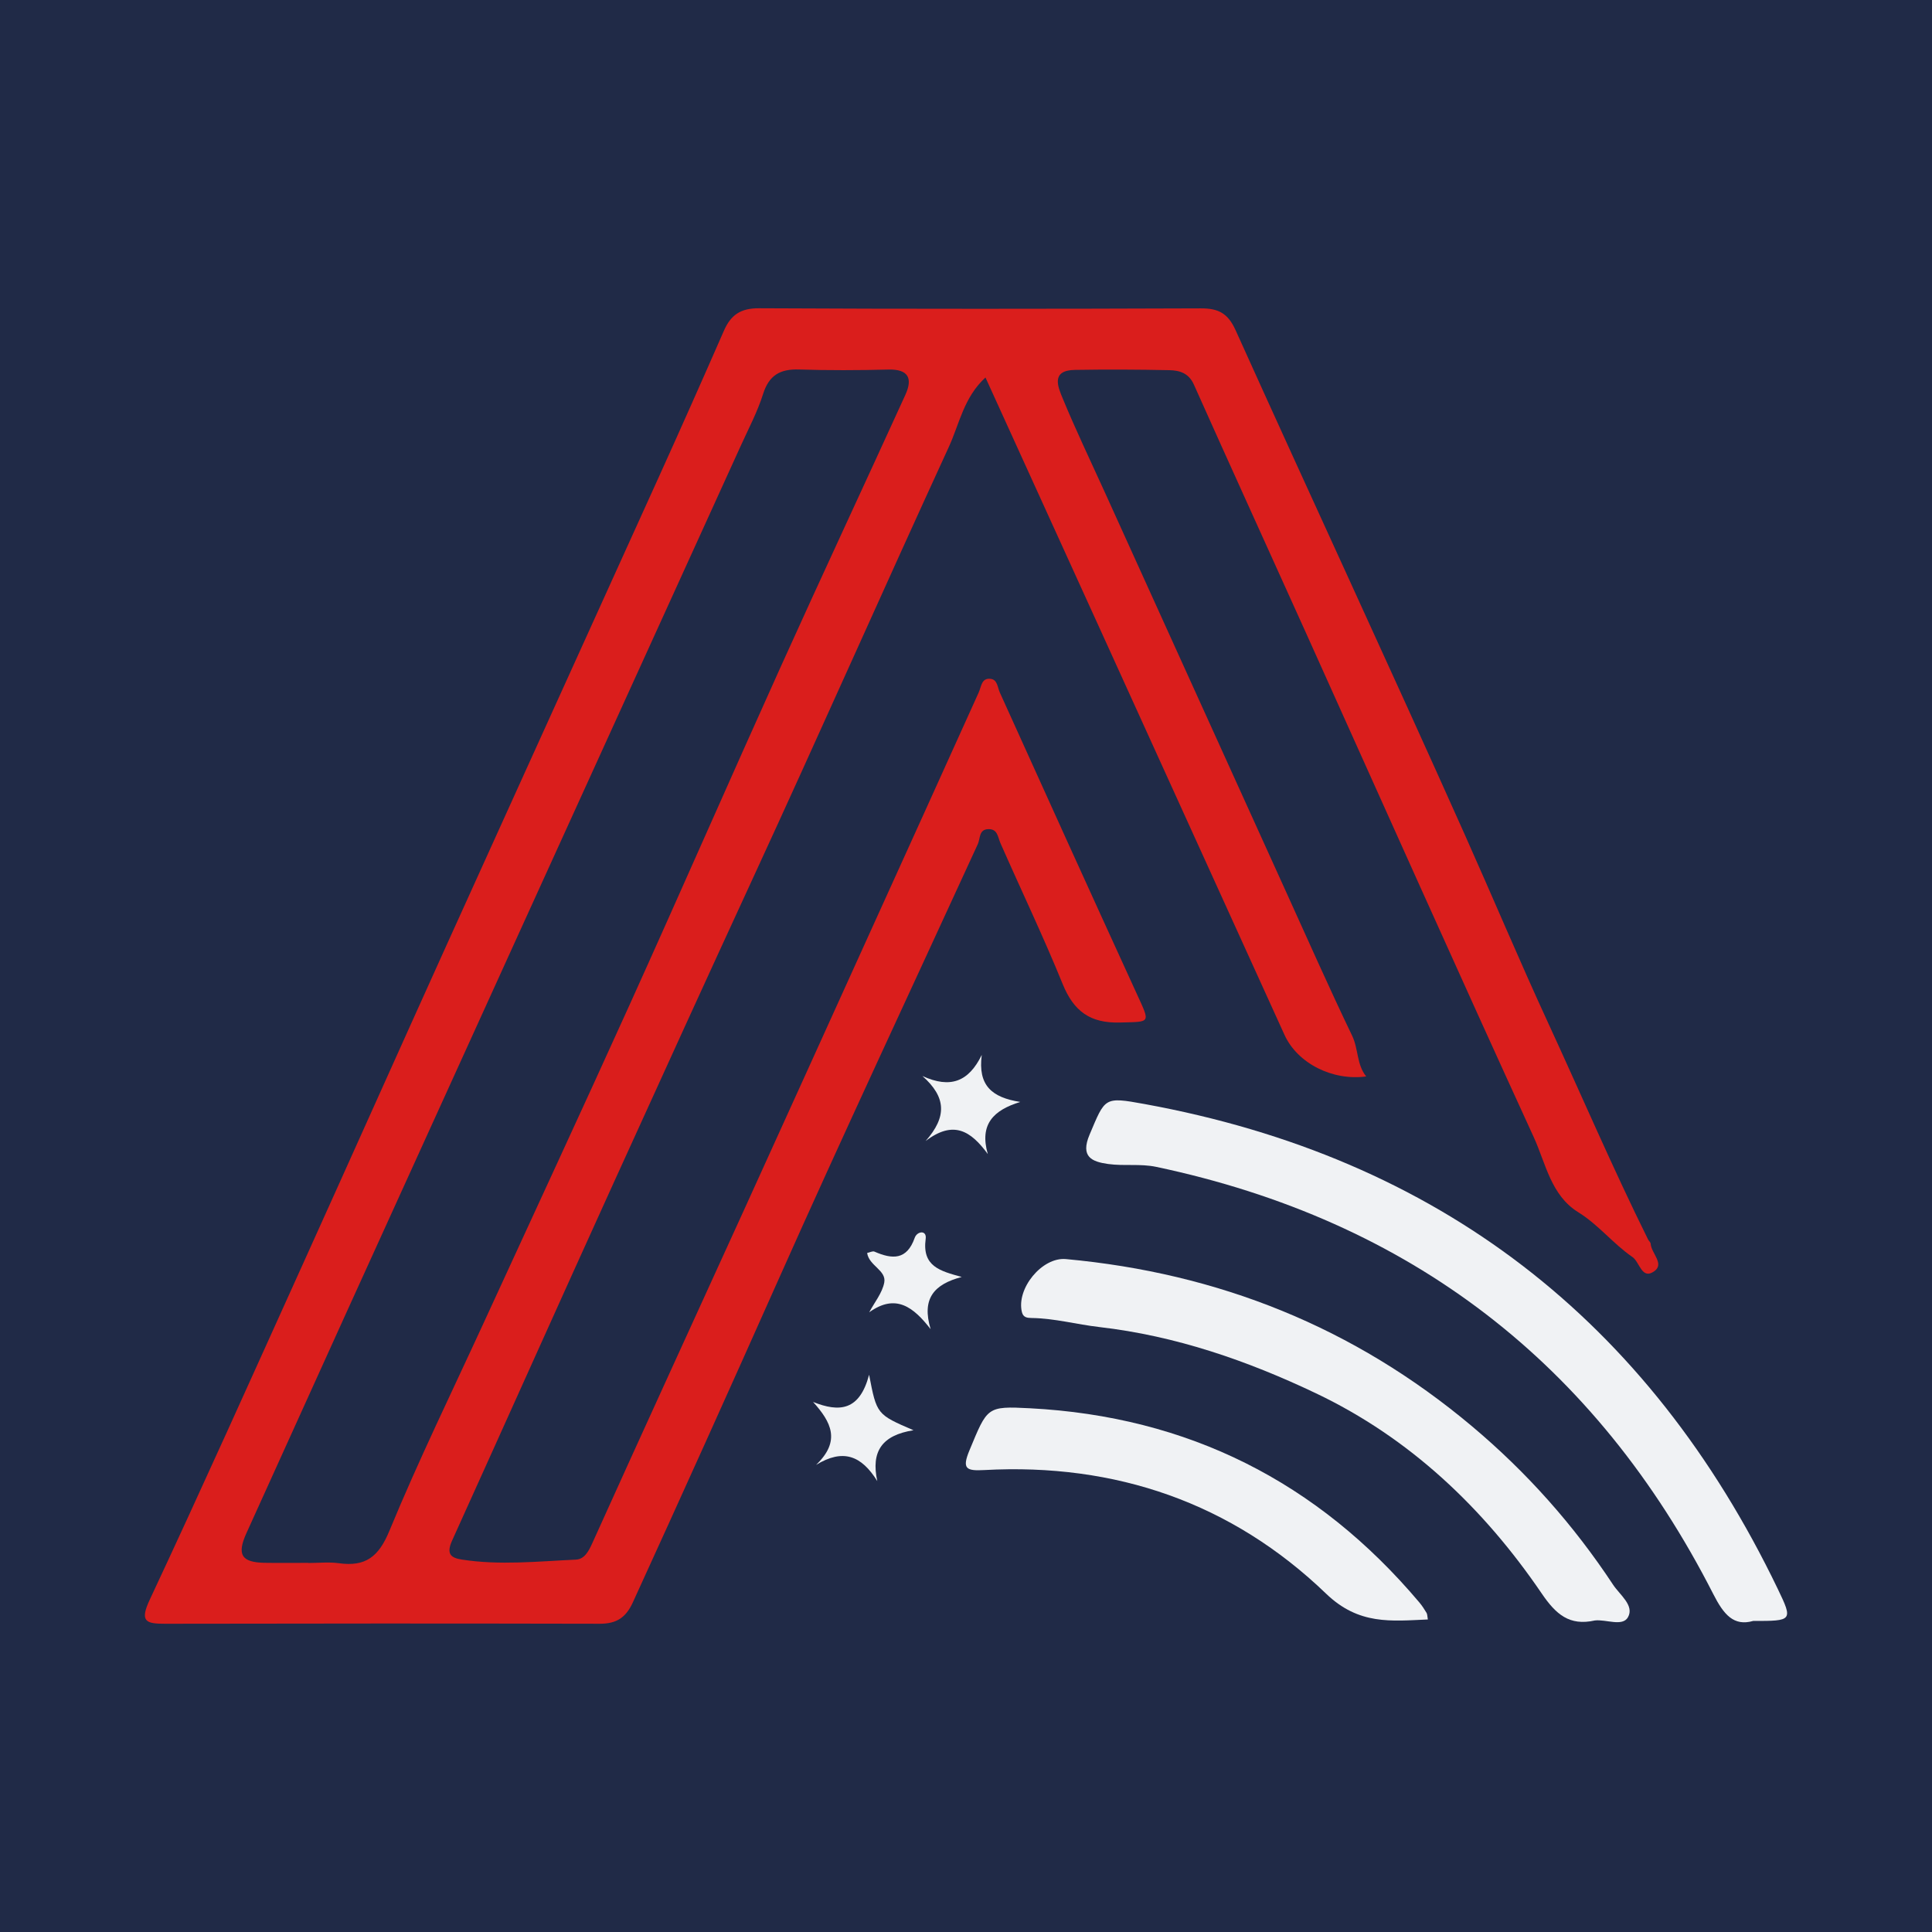 <?xml version="1.0" encoding="utf-8"?>
<!-- Generator: Adobe Illustrator 17.0.0, SVG Export Plug-In . SVG Version: 6.00 Build 0)  -->
<!DOCTYPE svg PUBLIC "-//W3C//DTD SVG 1.1//EN" "http://www.w3.org/Graphics/SVG/1.1/DTD/svg11.dtd">
<svg version="1.1" id="Layer_1" xmlns="http://www.w3.org/2000/svg" xmlns:xlink="http://www.w3.org/1999/xlink" x="0px" y="0px"
	 width="200px" height="200px" viewBox="0 0 200 200" enable-background="new 0 0 200 200" xml:space="preserve">
<rect fill="#202A47" width="200" height="200"/>
<g>
	<path fill="#DA1E1C" d="M141.428,111.433c-3.488,0.477-7.116-1.357-8.459-4.307c-6.3-13.839-12.585-27.686-18.879-41.527
		c-3.984-8.762-7.976-17.52-12.074-26.521c-2.245,2.053-2.701,4.809-3.782,7.161c-6.793,14.785-13.376,29.667-20.188,44.443
		c-4.832,10.482-9.623,20.986-14.398,31.491c-5.644,12.417-11.218,24.872-16.844,37.3c-0.638,1.41-0.114,1.798,1.001,1.972
		c3.928,0.613,7.87,0.186,11.802,0.007c0.91-0.042,1.331-0.868,1.727-1.746c5.189-11.495,10.452-22.956,15.679-34.434
		c4.422-9.71,8.82-19.43,13.229-29.146c3.695-8.143,7.394-16.285,11.071-24.436c0.282-0.626,0.286-1.529,1.237-1.416
		c0.713,0.085,0.706,0.867,0.956,1.422c4.713,10.433,9.445,20.857,14.211,31.266c1.38,3.013,1.408,2.797-1.762,2.888
		c-3.111,0.089-4.803-1.17-5.95-3.992c-2-4.919-4.299-9.715-6.439-14.578c-0.28-0.636-0.283-1.464-1.236-1.448
		c-1.014,0.016-0.834,0.956-1.105,1.547c-6.911,15.065-13.952,30.073-20.696,45.212c-4.954,11.121-9.955,22.218-15.018,33.289
		c-0.735,1.608-1.719,2.213-3.425,2.209c-14.988-0.033-29.976-0.03-44.964,0.001c-1.988,0.004-2.697-0.191-1.619-2.491
		c5.379-11.484,10.566-23.057,15.792-34.612c5.018-11.093,9.984-22.21,15.003-33.302c7.303-16.139,14.64-32.263,21.946-48.4
		c2.264-5.001,4.495-10.018,6.696-15.048c0.713-1.63,1.722-2.336,3.626-2.326c15.252,0.08,30.505,0.067,45.757,0.011
		c1.811-0.007,2.798,0.514,3.587,2.262c7.859,17.415,15.913,34.742,23.71,52.183c2.904,6.495,5.669,13.073,8.643,19.523
		c3.445,7.47,6.691,15.042,10.346,22.418c0.078,0.157,0.259,0.293,0.269,0.447c0.063,0.98,1.448,2.063,0.388,2.831
		c-1.316,0.954-1.514-0.937-2.272-1.457c-2.003-1.376-3.514-3.342-5.621-4.645c-2.827-1.748-3.355-5.053-4.598-7.764
		c-7.965-17.377-15.751-34.837-23.607-52.264c-3.854-8.55-7.751-17.082-11.577-25.644c-0.535-1.198-1.489-1.47-2.536-1.492
		c-3.259-0.069-6.522-0.082-9.781-0.029c-2.533,0.041-1.748,1.781-1.247,2.992c1.331,3.22,2.841,6.365,4.281,9.54
		c6.271,13.824,12.539,27.649,18.814,41.471c2.264,4.986,4.483,9.994,6.854,14.929C140.634,108.594,140.433,110.204,141.428,111.433
		z M31.91,161.787c0,0.005,0,0.01,0,0.014c1.058,0,2.132-0.12,3.171,0.023c2.749,0.379,4.115-0.651,5.228-3.35
		c3.017-7.312,6.5-14.43,9.803-21.624c5.031-10.958,10.115-21.893,15.085-32.879c5.257-11.621,10.368-23.309,15.617-34.934
		c4.25-9.412,8.625-18.768,12.91-28.164c0.776-1.702,0.328-2.67-1.769-2.616c-3.084,0.079-6.173,0.09-9.255-0.007
		c-1.942-0.061-3.095,0.595-3.706,2.536c-0.571,1.816-1.477,3.53-2.27,5.273c-7.335,16.126-14.679,32.248-22.016,48.373
		c-6.293,13.828-12.584,27.656-18.869,41.488c-3.447,7.586-6.881,15.179-10.32,22.769c-1.019,2.248-0.533,3.053,1.897,3.093
		C28.912,161.807,30.411,161.787,31.91,161.787z"/>
	<path fill="#F0F2F4" d="M181.488,167.799c-2.019,0.581-3.053-0.666-4.127-2.775c-12.172-23.887-31.384-38.677-57.659-44.228
		c-1.661-0.351-3.342-0.07-4.984-0.299c-1.676-0.233-2.906-0.728-1.923-3.046c1.626-3.835,1.477-3.93,5.672-3.165
		c30.423,5.547,52.194,22.411,65.574,50.212C185.619,167.777,185.558,167.807,181.488,167.799z"/>
	<path fill="#F0F2F4" d="M165.099,167.75c-2.644,0.593-4.037-0.643-5.505-2.798c-6.023-8.844-13.655-16.094-23.368-20.718
		c-7.087-3.373-14.507-5.949-22.432-6.859c-2.325-0.267-4.625-0.904-6.999-0.936c-0.457-0.006-0.868-0.052-1.005-0.602
		c-0.606-2.437,2.081-5.724,4.553-5.497c15.782,1.447,29.814,7.044,42.022,17.294c5.704,4.789,10.548,10.246,14.625,16.422
		c0.69,1.045,2.225,2.146,1.535,3.362C167.958,168.419,166.251,167.613,165.099,167.75z"/>
	<path fill="#F0F2F4" d="M147.81,167.647c-3.8,0.164-7.143,0.591-10.529-2.666c-9.781-9.411-21.796-13.544-35.39-12.801
		c-1.884,0.103-2.33-0.127-1.526-2.058c1.859-4.466,1.767-4.572,6.262-4.338c16.341,0.853,29.764,7.6,40.305,20.102
		c0.281,0.333,0.52,0.706,0.745,1.08C147.761,167.105,147.747,167.301,147.81,167.647z"/>
	<path fill="#F0F2F4" d="M99.559,132.19c-2.866,0.76-4.173,2.227-3.22,5.407c-1.775-2.289-3.599-3.724-6.358-1.75
		c0.542-1.022,1.349-1.993,1.557-3.078c0.243-1.269-1.578-1.73-1.772-3.062c0.284-0.059,0.571-0.221,0.753-0.141
		c1.837,0.803,3.352,0.907,4.171-1.426c0.248-0.705,1.264-0.827,1.137,0.097C95.435,131.103,97.313,131.572,99.559,132.19z"/>
	<path fill="#F0F2F4" d="M84.478,151.645c2.6-2.479,1.561-4.445-0.309-6.516c2.739,1.097,4.819,0.909,5.8-2.817
		c0.79,4.107,0.79,4.107,4.596,5.746c-3.278,0.515-4.414,2.209-3.748,5.265C89.159,150.656,87.259,149.951,84.478,151.645z"/>
	<path fill="#F0F2F4" d="M101.631,109.205c-0.41,3.157,1.029,4.405,3.987,4.868c-2.764,0.846-4.249,2.302-3.361,5.394
		c-1.758-2.402-3.556-3.543-6.437-1.348c2.221-2.516,2.142-4.538-0.331-6.73C98.383,112.71,100.271,111.988,101.631,109.205z"/>
</g>
</svg>
